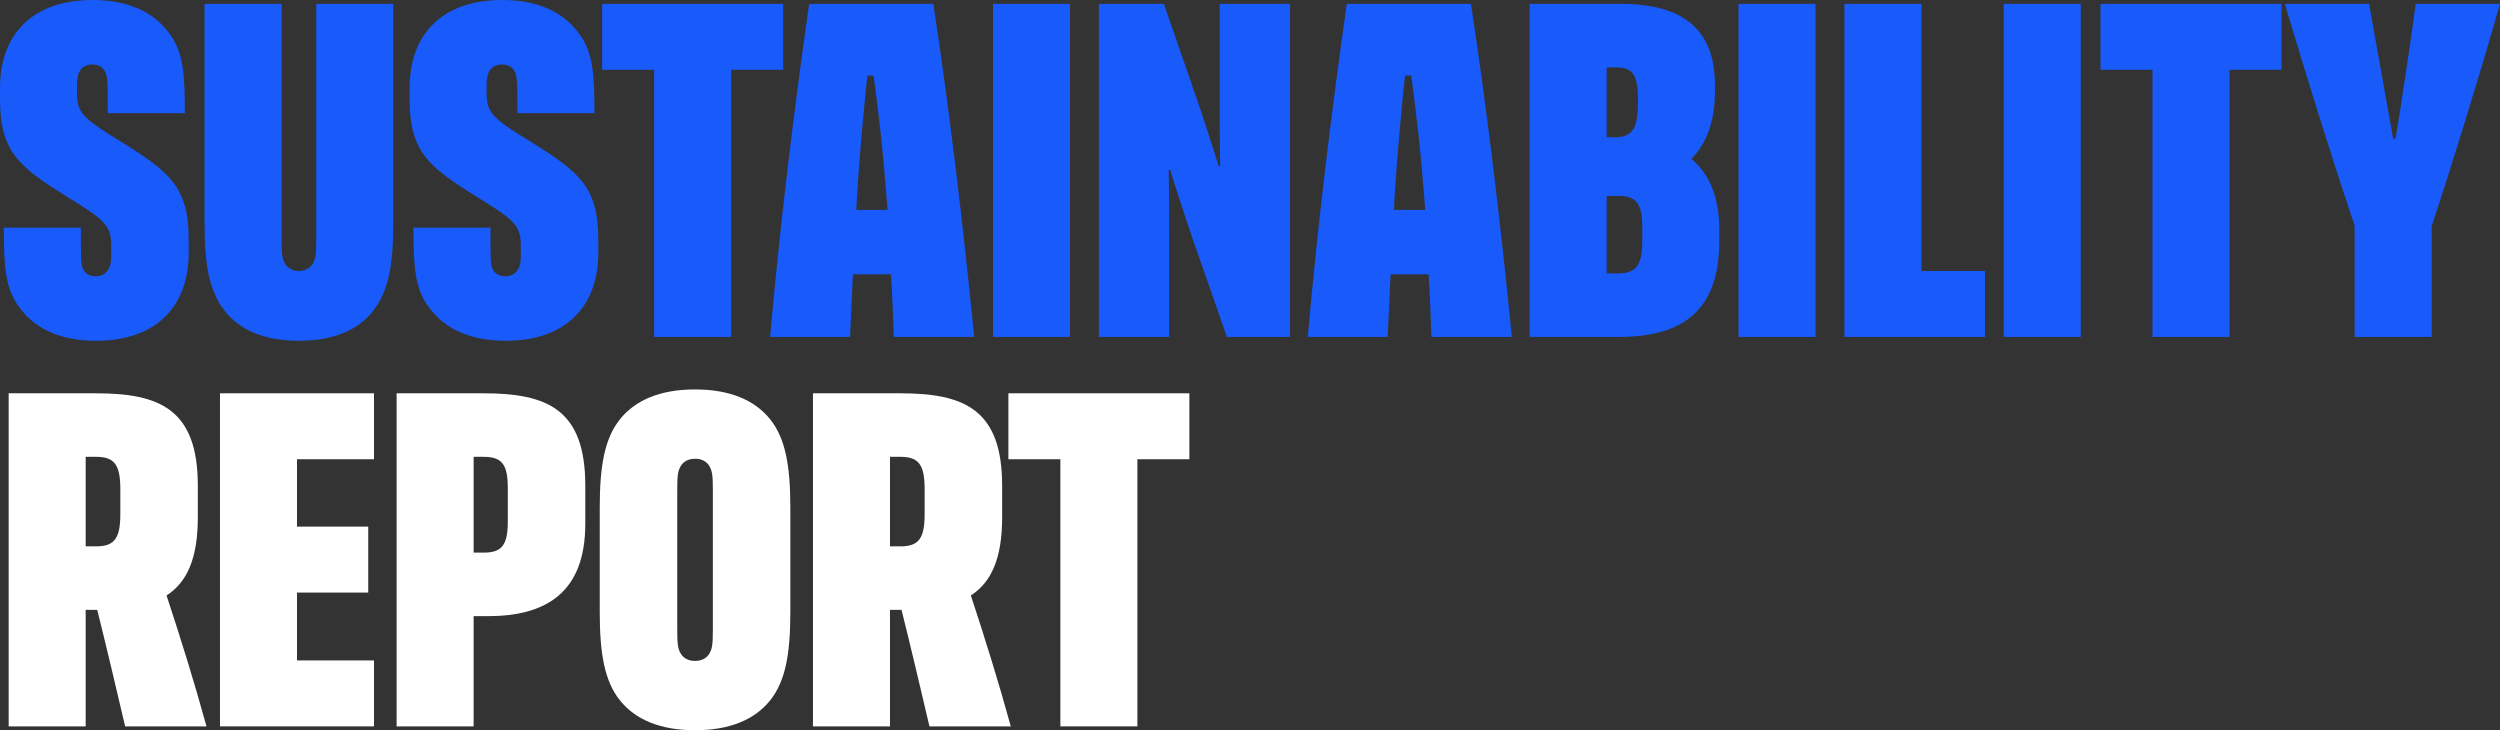 <?xml version="1.0" encoding="UTF-8"?><svg id="uuid-97172dfb-36e0-4fc9-96fa-da0d1d968c89" xmlns="http://www.w3.org/2000/svg" viewBox="0 0 571.33 166.88"><rect x="0" y="0" width="571.33" height="166.88" fill="#333333" stroke="none"/><defs><style>.uuid-eb5241ee-1c78-478c-a5ff-e908425de1dd{fill:#195afa;}.uuid-eb5241ee-1c78-478c-a5ff-e908425de1dd,.uuid-59952127-d2f2-4535-aff1-d15ddc0f40f7{stroke-width:0px;}.uuid-59952127-d2f2-4535-aff1-d15ddc0f40f7{fill:#fff;}</style></defs><path class="uuid-eb5241ee-1c78-478c-a5ff-e908425de1dd" d="M6.05,72.16C1.43,67.32.88,62.92.88,52.03h17.6c0,7.7,0,8.36.55,9.57.44.88,1.43,1.54,2.86,1.54,1.98,0,3.52-1.32,3.52-4.4v-2.64c0-3.96-.99-5.5-7.92-9.79l-2.31-1.43C4.4,38.17,0,34.65,0,22.77v-2.64C0,7.7,7.59,0,21.12,0c6.93,0,12.32,1.98,15.95,5.72,4.62,4.84,5.17,9.24,5.17,20.13h-17.6c0-7.7-.11-8.47-.66-9.57-.44-.88-1.43-1.54-2.86-1.54-2.31,0-3.52,1.54-3.52,4.4v2.2c0,3.96,1.1,5.5,8.03,9.79l2.31,1.43c10.78,6.71,15.18,10.23,15.18,22.11v3.08c0,12.43-7.59,20.13-21.12,20.13-6.93,0-12.32-1.98-15.95-5.72Z"/><path class="uuid-eb5241ee-1c78-478c-a5ff-e908425de1dd" d="M51.37,71.06c-3.41-4.4-4.62-9.9-4.62-19.91V.88h17.6v53.68c0,3.52.11,4.62.88,5.83.66.99,1.76,1.54,3.08,1.54s2.42-.55,3.08-1.54c.77-1.21.88-2.31.88-5.83V.88h17.6v50.27c0,10.01-1.21,15.51-4.62,19.91-3.41,4.4-9.13,6.82-16.94,6.82s-13.53-2.42-16.94-6.82Z"/><path class="uuid-eb5241ee-1c78-478c-a5ff-e908425de1dd" d="M99.66,72.16c-4.62-4.84-5.17-9.24-5.17-20.13h17.6c0,7.7,0,8.36.55,9.57.44.88,1.43,1.54,2.86,1.54,1.98,0,3.52-1.32,3.52-4.4v-2.64c0-3.96-.99-5.5-7.92-9.79l-2.31-1.43c-10.78-6.71-15.18-10.23-15.18-22.11v-2.64c0-12.43,7.59-20.13,21.12-20.13,6.93,0,12.32,1.98,15.95,5.72,4.62,4.84,5.17,9.24,5.17,20.13h-17.6c0-7.7-.11-8.47-.66-9.57-.44-.88-1.43-1.54-2.86-1.54-2.31,0-3.52,1.54-3.52,4.4v2.2c0,3.96,1.1,5.5,8.03,9.79l2.31,1.43c10.78,6.71,15.18,10.23,15.18,22.11v3.08c0,12.43-7.59,20.13-21.12,20.13-6.93,0-12.32-1.98-15.95-5.72Z"/><path class="uuid-eb5241ee-1c78-478c-a5ff-e908425de1dd" d="M149.49,15.95h-11.88V.88h41.36v15.07h-11.88v61.05h-17.6V15.95Z"/><path class="uuid-eb5241ee-1c78-478c-a5ff-e908425de1dd" d="M203.61,62.7h-8.69l-.66,14.3h-18.26c2.2-25.19,5.39-51.26,8.91-76.12h28.38c3.74,24.53,6.82,50.6,9.35,76.12h-18.37c-.22-4.84-.33-9.68-.66-14.3ZM202.84,47.96l-.33-4.18c-.66-8.69-1.76-18.48-2.86-26.51h-1.43c-.88,8.36-1.76,17.93-2.31,26.62-.11,1.21-.11,2.53-.22,4.07h7.15Z"/><path class="uuid-eb5241ee-1c78-478c-a5ff-e908425de1dd" d="M226.93.88h17.6v76.12h-17.6V.88Z"/><path class="uuid-eb5241ee-1c78-478c-a5ff-e908425de1dd" d="M251.13.88h14.85l7.59,21.89c1.32,3.85,3.41,10.23,4.95,15.18h.33c-.11-5.72-.11-11.77-.11-16.94V.88h16.06v76.12h-14.41l-8.03-22.99c-1.32-3.85-3.41-10.23-4.95-15.18h-.33c.11,5.72.11,11.77.11,16.94v21.23h-16.06V.88Z"/><path class="uuid-eb5241ee-1c78-478c-a5ff-e908425de1dd" d="M326.48,62.7h-8.69l-.66,14.3h-18.26c2.2-25.19,5.39-51.26,8.91-76.12h28.38c3.74,24.53,6.82,50.6,9.35,76.12h-18.37c-.22-4.84-.33-9.68-.66-14.3ZM325.71,47.96l-.33-4.18c-.66-8.69-1.76-18.48-2.86-26.51h-1.43c-.88,8.36-1.76,17.93-2.31,26.62-.11,1.21-.11,2.53-.22,4.07h7.15Z"/><path class="uuid-eb5241ee-1c78-478c-a5ff-e908425de1dd" d="M392.91,52.36v2.64c0,15.73-8.03,22-22.99,22h-20.35V.88h20.79c14.63,0,21.56,6.16,21.56,18.59v1.43c0,6.93-1.98,11.99-5.39,15.4,4.18,3.52,6.38,8.91,6.38,16.06ZM367.17,31.35h1.98c3.85,0,5.17-1.98,5.17-7.7v-1.1c0-5.72-1.32-7.15-5.17-7.15h-1.98v15.95ZM375.31,51.81c0-5.28-1.43-7.04-5.39-7.04h-2.75v17.71h2.64c3.96,0,5.5-1.76,5.5-7.26v-3.41Z"/><path class="uuid-eb5241ee-1c78-478c-a5ff-e908425de1dd" d="M397.31.88h17.6v76.12h-17.6V.88Z"/><path class="uuid-eb5241ee-1c78-478c-a5ff-e908425de1dd" d="M421.51.88h17.6v61.05h14.52v15.07h-32.12V.88Z"/><path class="uuid-eb5241ee-1c78-478c-a5ff-e908425de1dd" d="M457.92.88h17.6v76.12h-17.6V.88Z"/><path class="uuid-eb5241ee-1c78-478c-a5ff-e908425de1dd" d="M491.91,15.95h-11.88V.88h41.36v15.07h-11.88v61.05h-17.6V15.95Z"/><path class="uuid-eb5241ee-1c78-478c-a5ff-e908425de1dd" d="M538.11,51.59c-5.17-15.4-11.22-34.76-15.95-50.71h19.25l5.5,30.8h.55c1.43-8.47,3.19-20.46,4.62-30.8h19.25c-4.51,15.84-10.45,35.2-15.62,50.82v25.3h-17.6v-25.41Z"/><path class="uuid-59952127-d2f2-4535-aff1-d15ddc0f40f7" d="M28.6,166c-2.09-8.91-4.18-17.82-6.38-26.62h-2.64v26.62H1.98v-76.12h19.91c14.63,0,23.32,3.63,23.32,21.12v7.26c0,9.46-2.53,14.85-7.15,17.82,3.3,10.01,6.38,19.91,9.13,29.92h-18.59ZM19.58,124.86h2.42c4.18,0,5.5-1.87,5.5-7.37v-5.72c0-5.5-1.32-7.37-5.5-7.37h-2.42v20.46Z"/><path class="uuid-59952127-d2f2-4535-aff1-d15ddc0f40f7" d="M50.27,89.88h35.2v15.07h-17.6v15.4h16.28v15.07h-16.28v15.51h17.6v15.07h-35.2v-76.12Z"/><path class="uuid-59952127-d2f2-4535-aff1-d15ddc0f40f7" d="M90.64,89.88h19.8c14.63,0,23.32,3.63,23.32,21.12v8.69c0,15.95-9.24,21.12-22.22,21.12h-3.3v25.19h-17.6v-76.12ZM110.55,126.29c4.18,0,5.5-1.76,5.5-7.15v-7.59c0-5.39-1.32-7.15-5.5-7.15h-2.31v21.89h2.31Z"/><path class="uuid-59952127-d2f2-4535-aff1-d15ddc0f40f7" d="M141.68,160.06c-3.52-4.4-4.62-10.67-4.62-20.24v-23.76c0-9.57,1.1-15.84,4.62-20.24,3.52-4.4,9.24-6.82,17.16-6.82s13.64,2.42,17.16,6.82c3.52,4.4,4.62,10.67,4.62,20.24v23.76c0,9.57-1.1,15.84-4.62,20.24-3.52,4.4-9.24,6.82-17.16,6.82s-13.64-2.42-17.16-6.82ZM162.03,149.5c.77-1.21.88-2.31.88-5.83v-31.46c0-3.52-.11-4.62-.88-5.83-.66-.99-1.76-1.54-3.19-1.54s-2.53.55-3.19,1.54c-.77,1.21-.88,2.31-.88,5.83v31.46c0,3.52.11,4.62.88,5.83.66.99,1.76,1.54,3.19,1.54s2.53-.55,3.19-1.54Z"/><path class="uuid-59952127-d2f2-4535-aff1-d15ddc0f40f7" d="M212.41,166c-2.09-8.91-4.18-17.82-6.38-26.62h-2.64v26.62h-17.6v-76.12h19.91c14.63,0,23.32,3.63,23.32,21.12v7.26c0,9.46-2.53,14.85-7.15,17.82,3.3,10.01,6.38,19.91,9.13,29.92h-18.59ZM203.39,124.86h2.42c4.18,0,5.5-1.87,5.5-7.37v-5.72c0-5.5-1.32-7.37-5.5-7.37h-2.42v20.46Z"/><path class="uuid-59952127-d2f2-4535-aff1-d15ddc0f40f7" d="M242.33,104.95h-11.88v-15.07h41.36v15.07h-11.88v61.05h-17.6v-61.05Z"/></svg>